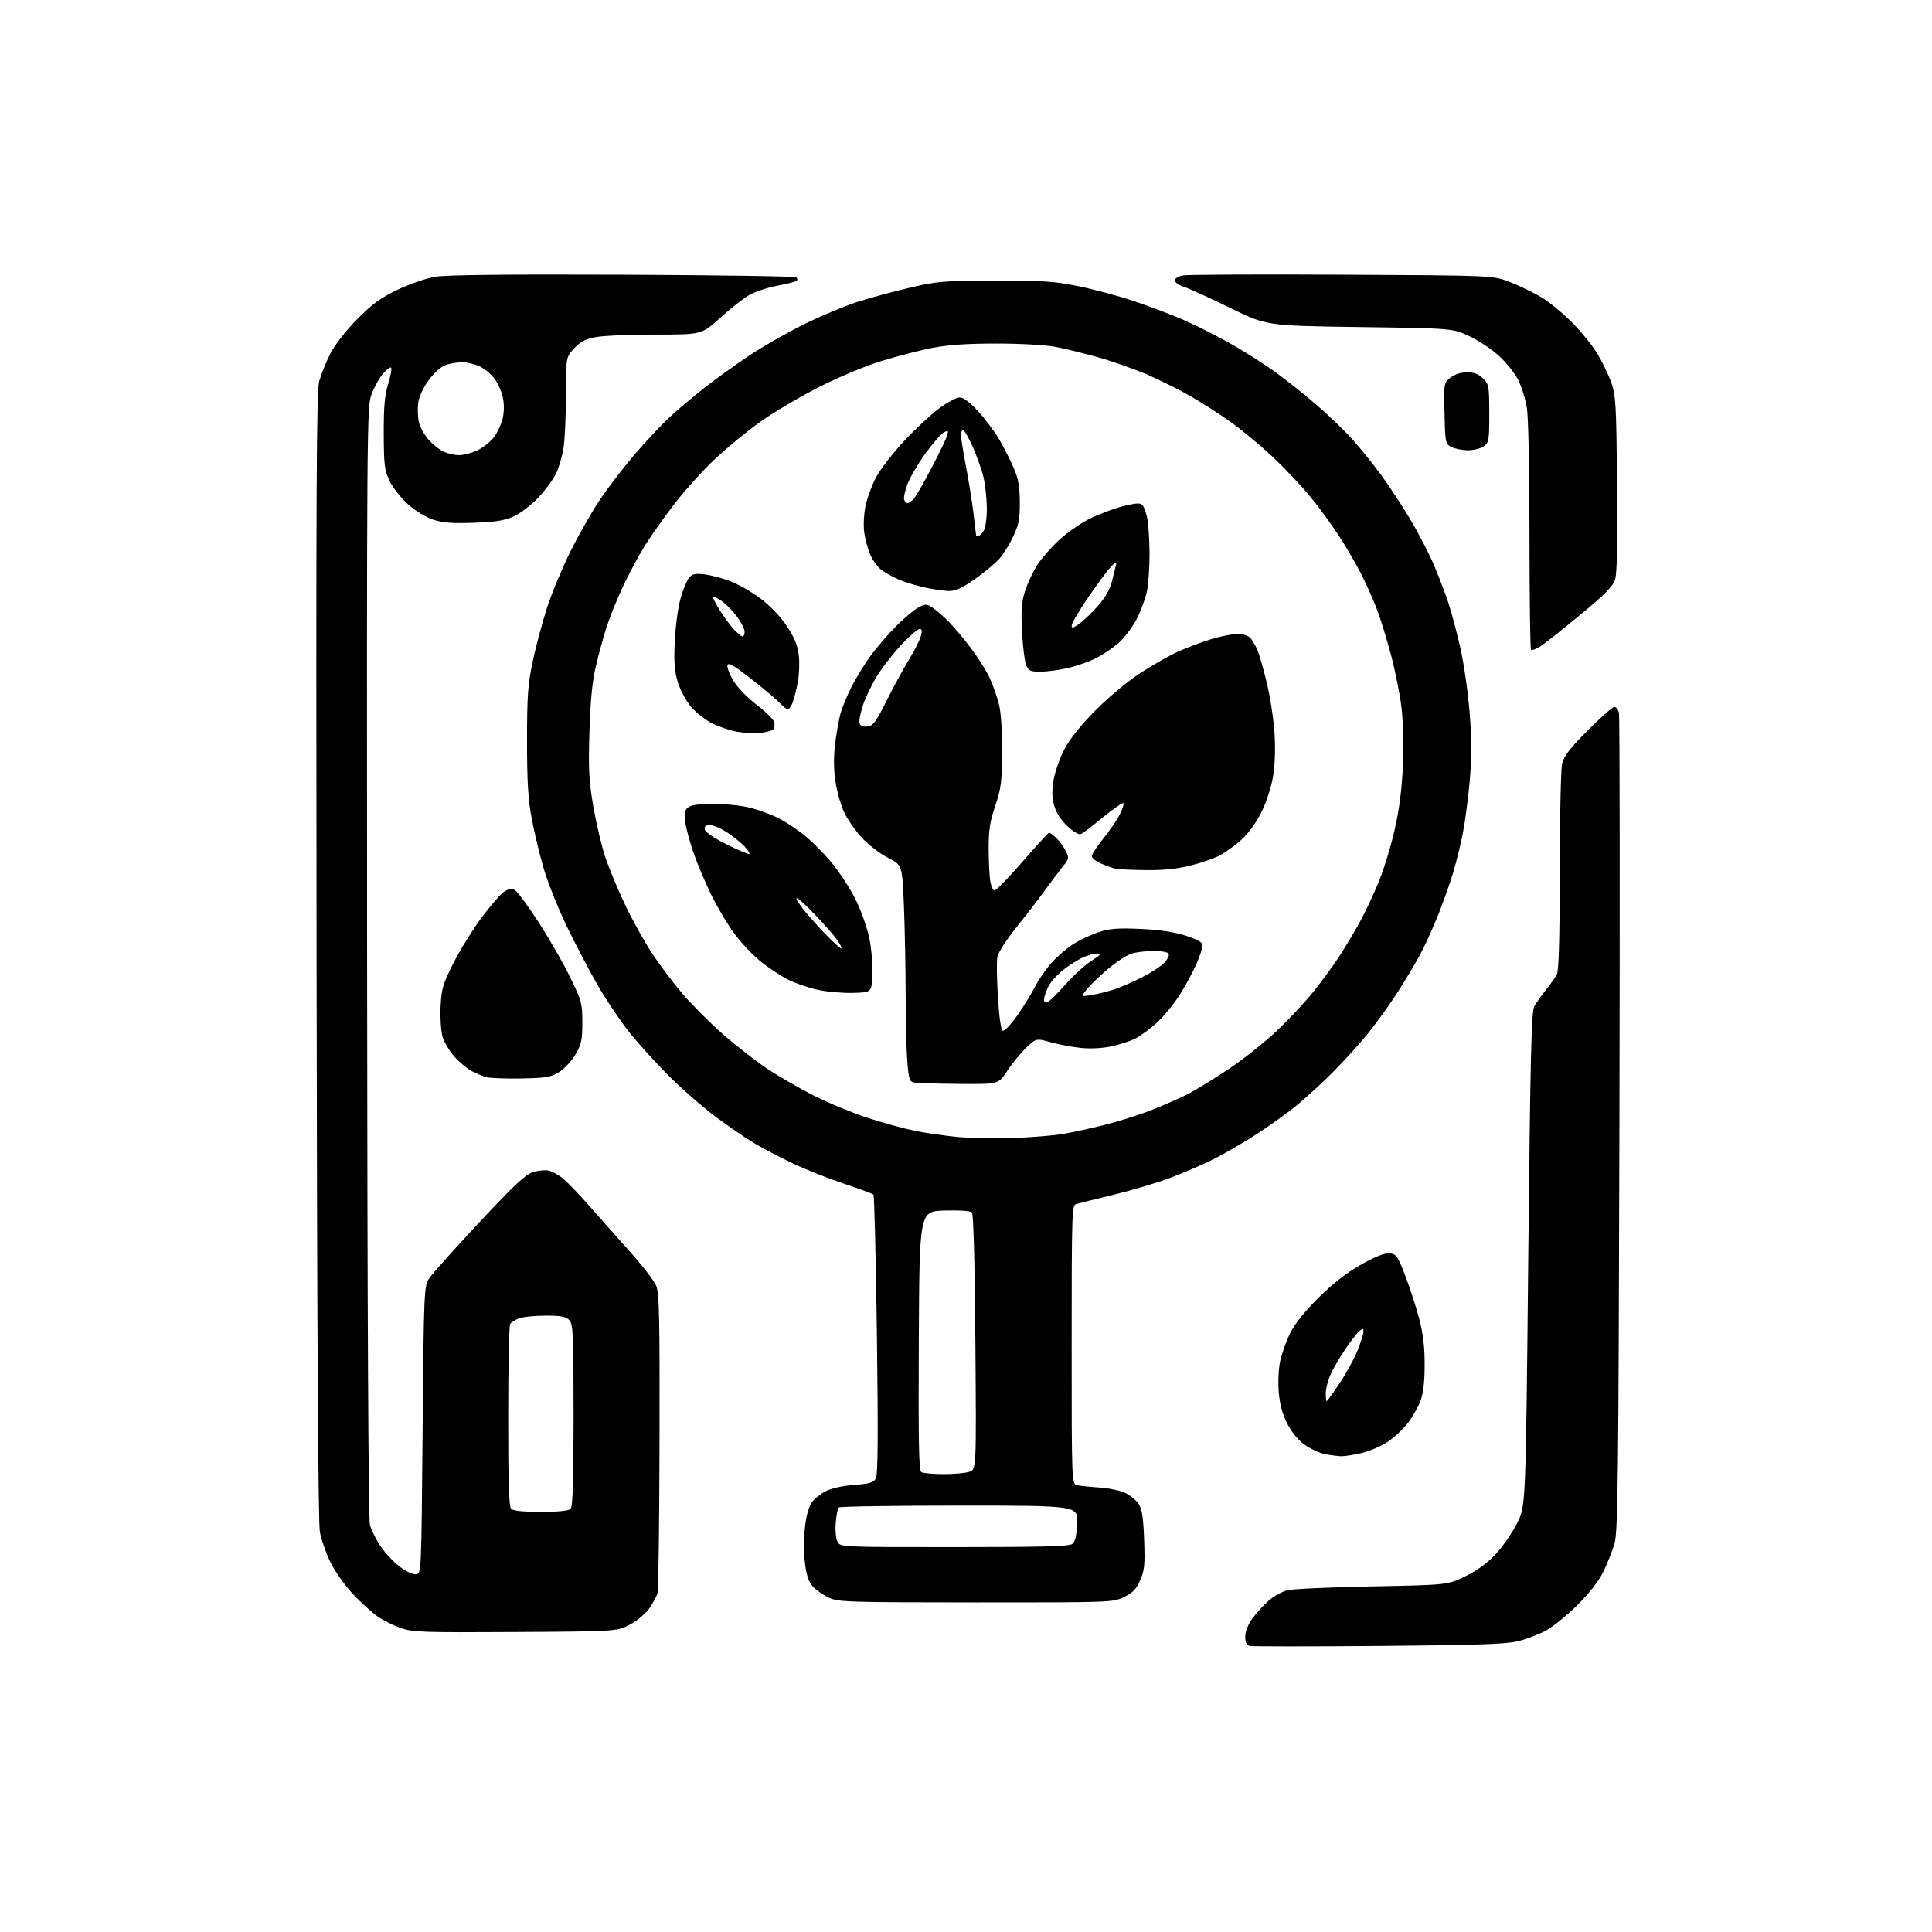 <?xml version="1.0" encoding="UTF-8" standalone="no"?>
<svg 
  version="1.1" 
  xmlns="http://www.w3.org/2000/svg" 
  xmlns:xlink="http://www.w3.org/1999/xlink" 
  xmlns:svg="http://www.w3.org/2000/svg"
  xmlns:rdf="http://www.w3.org/1999/02/22-rdf-syntax-ns#"
  xmlns:cc="http://creativecommons.org/ns#"
  xmlns:dc="http://purl.org/dc/elements/1.1/"
  viewBox="0 0 768 768"
  width="768"
  height="768"
>
<style>svg {background-color: white; }</style>"
<path stroke="none" fill="black" fill-rule="evenodd" d="M548.00,654.29C520.77,654.52 497.71,654.51 496.75,654.28C495.53,653.98 495.00,652.87 495.00,650.58C495.00,648.57 496.09,645.79 497.83,643.40C499.38,641.26 502.30,638.06 504.32,636.29C506.33,634.53 509.67,632.66 511.74,632.14C513.81,631.62 529.00,630.94 545.50,630.62C575.50,630.04 575.50,630.04 582.66,626.51C587.53,624.11 591.43,621.22 594.86,617.46C597.63,614.43 601.39,608.93 603.20,605.25C606.50,598.55 606.50,598.55 607.50,500.52C608.33,419.55 608.74,402.07 609.91,400.00C610.68,398.62 612.76,395.70 614.52,393.50C616.29,391.30 618.25,388.52 618.87,387.32C619.65,385.80 620.01,373.22 620.02,346.32C620.04,324.97 620.46,305.74 620.96,303.59C621.66,300.56 623.97,297.56 631.16,290.34C636.28,285.20 641.02,281.00 641.71,281.00C642.40,281.00 643.23,282.06 643.55,283.36C643.88,284.66 643.96,358.35 643.74,447.11C643.37,589.30 643.14,609.12 641.77,613.67C640.92,616.52 638.96,621.47 637.41,624.67C635.61,628.42 631.91,633.19 627.05,638.02C622.90,642.16 617.20,646.76 614.39,648.25C611.59,649.75 606.64,651.62 603.39,652.42C598.77,653.56 586.84,653.97 548.00,654.29zM205.00,648.74C168.04,648.96 164.04,648.82 159.30,647.16C156.44,646.16 152.26,644.07 150.01,642.51C147.77,640.95 143.36,636.93 140.21,633.57C137.07,630.21 133.08,624.54 131.34,620.98C129.61,617.42 127.72,612.02 127.16,609.00C126.47,605.35 126.03,528.41 125.84,380.00C125.60,194.27 125.78,155.66 126.91,151.50C127.66,148.75 129.65,143.80 131.35,140.50C133.17,136.96 137.52,131.39 141.97,126.89C147.90,120.90 151.30,118.42 158.00,115.20C162.70,112.94 169.40,110.62 173.00,110.02C177.39,109.28 201.58,109.01 247.67,109.21C285.16,109.37 316.17,109.84 316.58,110.25C317.00,110.66 317.06,111.27 316.73,111.60C316.40,111.94 312.90,112.82 308.95,113.58C305.00,114.33 299.91,116.04 297.64,117.39C295.36,118.73 290.22,122.79 286.22,126.41C278.93,133.00 278.93,133.00 260.60,133.00C250.52,133.00 239.85,133.45 236.89,134.00C232.73,134.76 230.76,135.79 228.25,138.48C225.00,141.97 225.00,141.97 224.98,156.74C224.97,164.86 224.55,174.31 224.06,177.73C223.56,181.16 222.16,185.97 220.94,188.41C219.71,190.86 216.50,195.18 213.80,198.01C211.10,200.84 206.78,204.12 204.20,205.29C200.56,206.93 196.97,207.51 188.33,207.81C179.71,208.12 175.99,207.83 172.11,206.54C169.22,205.58 164.96,202.97 162.15,200.44C159.44,198.01 156.19,193.88 154.92,191.26C152.85,187.00 152.60,185.03 152.55,172.50C152.51,161.70 152.91,157.16 154.31,152.64C155.30,149.42 155.82,146.50 155.46,146.14C155.10,145.79 153.59,146.94 152.12,148.71C150.64,150.47 148.61,154.19 147.61,156.98C145.86,161.82 145.79,171.59 145.93,382.27C146.03,521.51 146.44,603.85 147.05,606.16C147.59,608.17 149.48,611.98 151.26,614.62C153.04,617.27 156.48,620.93 158.89,622.77C161.41,624.67 164.19,625.97 165.39,625.80C167.50,625.50 167.50,625.50 168.00,568.49C168.48,513.65 168.58,511.36 170.50,508.33C171.60,506.60 180.53,496.60 190.34,486.11C204.63,470.82 208.94,466.80 212.00,465.88C214.10,465.25 216.95,465.02 218.33,465.37C219.71,465.72 222.30,467.22 224.08,468.72C225.86,470.22 230.50,475.08 234.41,479.52C238.31,483.96 245.50,492.08 250.40,497.55C255.29,503.02 259.97,509.07 260.80,511.00C262.08,513.99 262.28,523.03 262.17,572.90C262.10,605.01 261.74,632.23 261.38,633.38C261.01,634.53 259.63,637.11 258.31,639.10C256.99,641.10 253.57,644.03 250.71,645.61C245.50,648.50 245.50,648.50 205.00,648.74zM387.93,636.98C337.15,636.96 333.23,636.83 329.50,635.11C327.30,634.09 324.45,632.12 323.16,630.73C321.47,628.88 320.60,626.33 319.99,621.39C319.52,617.65 319.52,611.25 319.98,607.16C320.50,602.50 321.52,598.78 322.71,597.18C323.76,595.78 326.25,593.79 328.26,592.75C330.41,591.63 335.03,590.62 339.50,590.28C345.80,589.80 347.27,589.36 348.19,587.64C348.99,586.16 349.10,570.05 348.58,530.54C348.19,500.27 347.56,475.21 347.19,474.85C346.81,474.49 341.55,472.55 335.50,470.54C329.45,468.53 320.31,464.90 315.18,462.48C310.06,460.05 303.08,456.40 299.68,454.36C296.28,452.32 289.42,447.61 284.42,443.89C279.43,440.17 271.11,432.90 265.92,427.74C260.74,422.57 253.57,414.65 250.00,410.13C246.43,405.61 240.85,397.32 237.62,391.70C234.38,386.09 228.90,375.65 225.44,368.50C221.98,361.35 217.82,351.00 216.20,345.50C214.58,340.00 212.41,331.00 211.38,325.50C209.92,317.72 209.50,310.83 209.50,294.50C209.51,276.27 209.82,272.05 211.86,262.50C213.15,256.45 215.71,246.89 217.56,241.25C219.41,235.61 223.54,225.71 226.74,219.25C229.93,212.79 235.18,203.57 238.38,198.78C241.59,193.98 247.79,185.88 252.16,180.78C256.54,175.67 262.68,169.11 265.81,166.19C268.94,163.26 275.10,158.04 279.50,154.57C283.90,151.11 291.93,145.29 297.35,141.66C302.77,138.02 312.67,132.34 319.35,129.04C326.03,125.73 335.57,121.72 340.55,120.11C345.52,118.50 354.97,115.93 361.55,114.39C372.67,111.79 375.02,111.59 395.50,111.55C414.50,111.51 419.02,111.81 428.61,113.75C434.72,114.99 444.62,117.64 450.61,119.64C456.60,121.64 465.37,124.95 470.10,127.00C474.84,129.05 483.16,133.23 488.60,136.28C494.05,139.34 502.10,144.42 506.50,147.57C510.90,150.72 518.57,156.81 523.54,161.11C528.50,165.40 535.06,171.75 538.11,175.21C541.16,178.67 546.13,184.88 549.16,189.00C552.19,193.12 557.36,201.00 560.64,206.50C563.92,212.00 568.21,220.32 570.18,225.00C572.15,229.68 574.71,236.43 575.88,240.00C577.04,243.57 579.12,251.45 580.50,257.50C581.88,263.55 583.54,275.09 584.19,283.15C585.08,294.26 585.08,300.91 584.21,310.65C583.58,317.72 582.34,327.10 581.45,331.50C580.56,335.90 578.90,342.65 577.77,346.50C576.64,350.35 573.97,357.92 571.84,363.31C569.71,368.71 566.33,376.13 564.34,379.81C562.34,383.49 558.23,390.32 555.21,395.00C552.19,399.68 546.98,406.88 543.63,411.00C540.28,415.12 534.15,421.89 530.02,426.03C525.88,430.17 519.58,435.99 516.00,438.96C512.42,441.93 505.21,447.15 499.96,450.56C494.71,453.98 486.83,458.57 482.46,460.76C478.08,462.95 470.23,466.34 465.00,468.29C459.77,470.23 449.65,473.24 442.50,474.97C435.35,476.70 428.71,478.34 427.75,478.62C426.11,479.10 426.00,482.63 426.00,534.55C426.00,589.96 426.00,589.96 428.25,590.42C429.49,590.68 433.46,591.08 437.08,591.31C440.69,591.55 445.28,592.51 447.27,593.46C449.26,594.40 451.67,596.37 452.64,597.84C453.98,599.87 454.49,603.24 454.81,612.09C455.18,622.09 454.96,624.30 453.24,628.19C451.69,631.70 450.26,633.18 446.81,634.85C442.43,636.97 441.60,637.00 387.93,636.98zM379.34,615.00C414.03,615.00 425.00,614.71 426.24,613.75C427.39,612.86 427.95,610.48 428.18,605.50C428.50,598.50 428.50,598.50 381.33,598.50C355.39,598.50 333.83,598.84 333.42,599.25C333.00,599.66 332.46,602.41 332.22,605.36C331.97,608.37 332.28,611.65 332.92,612.86C334.07,615.00 334.08,615.00 379.34,615.00zM215.00,601.00C221.91,601.00 226.02,600.58 226.80,599.80C227.69,598.91 228.00,589.27 228.00,562.63C228.00,530.56 227.82,526.46 226.35,524.83C225.01,523.36 223.18,523.00 216.91,523.00C212.63,523.00 207.87,523.48 206.34,524.06C204.80,524.65 203.20,525.66 202.79,526.31C202.37,526.97 202.02,543.50 202.02,563.05C202.00,589.38 202.31,598.91 203.20,599.80C203.98,600.58 208.09,601.00 215.00,601.00zM375.18,585.98C379.41,585.99 384.05,585.55 385.49,585.00C388.11,584.01 388.11,584.01 387.73,533.48C387.49,501.20 386.98,482.58 386.34,481.94C385.75,481.35 381.18,481.04 375.41,481.21C365.50,481.50 365.50,481.50 365.24,532.94C365.04,573.42 365.25,584.54 366.24,585.17C366.93,585.61 370.96,585.98 375.18,585.98zM533.00,578.87C531.62,578.81 528.79,578.44 526.69,578.03C524.60,577.63 521.00,575.97 518.70,574.36C516.06,572.50 513.50,569.41 511.72,565.95C509.79,562.17 508.74,558.29 508.33,553.44C508.00,549.51 508.24,544.09 508.88,541.13C509.50,538.23 511.24,533.30 512.74,530.18C514.55,526.42 518.35,521.63 524.01,516.00C529.88,510.15 535.19,506.01 541.02,502.72C546.78,499.48 550.43,498.04 552.40,498.22C555.05,498.48 555.58,499.23 558.60,507.10C560.42,511.84 562.91,519.49 564.12,524.10C565.71,530.11 566.33,535.35 566.32,542.50C566.32,549.40 565.79,553.87 564.64,556.92C563.72,559.36 561.51,563.25 559.73,565.58C557.95,567.91 554.39,571.26 551.81,573.02C549.22,574.79 544.50,576.85 541.31,577.60C538.11,578.35 534.38,578.92 533.00,578.87zM527.37,557.00C527.57,557.00 529.85,553.84 532.45,549.97C535.04,546.11 538.25,540.27 539.58,536.99C540.91,533.72 542.00,530.30 542.00,529.40C542.00,528.00 541.76,527.96 540.39,529.09C539.51,529.82 537.00,533.05 534.82,536.26C532.64,539.47 530.00,543.99 528.95,546.30C527.90,548.61 527.03,551.96 527.02,553.75C527.01,555.54 527.17,557.00 527.37,557.00zM403.00,452.36C409.88,452.11 418.43,451.42 422.00,450.85C425.57,450.28 433.00,448.69 438.49,447.32C443.99,445.96 452.33,443.36 457.04,441.54C461.74,439.72 468.32,436.86 471.66,435.17C475.01,433.48 482.51,428.91 488.35,425.01C494.18,421.11 502.80,414.27 507.51,409.82C512.21,405.37 518.81,398.30 522.19,394.12C525.56,389.93 530.35,383.35 532.83,379.50C535.30,375.65 539.03,369.35 541.10,365.50C543.18,361.65 546.45,354.56 548.39,349.75C550.32,344.93 553.08,335.76 554.51,329.35C556.28,321.45 557.30,313.35 557.68,304.11C558.01,296.14 557.77,286.56 557.09,281.00C556.45,275.77 554.57,266.44 552.92,260.25C551.26,254.06 548.80,246.06 547.45,242.47C546.10,238.88 543.37,232.69 541.38,228.72C539.39,224.75 535.28,217.68 532.25,213.00C529.22,208.32 523.85,201.03 520.32,196.79C516.79,192.55 510.15,185.57 505.56,181.28C500.97,176.99 493.68,170.95 489.36,167.86C485.04,164.77 477.85,160.14 473.40,157.57C468.94,155.00 461.14,151.11 456.06,148.92C450.97,146.73 442.25,143.64 436.66,142.07C431.07,140.49 423.35,138.60 419.50,137.88C415.49,137.13 405.44,136.56 396.00,136.57C384.40,136.57 376.83,137.09 370.50,138.32C365.55,139.28 356.36,141.66 350.09,143.61C343.53,145.65 332.89,150.12 325.09,154.12C317.61,157.94 307.25,164.09 302.06,167.79C296.87,171.48 288.69,178.23 283.88,182.79C279.08,187.35 271.80,195.45 267.71,200.79C263.62,206.13 258.34,213.65 255.97,217.50C253.61,221.35 249.78,228.55 247.47,233.50C245.17,238.45 242.27,245.65 241.04,249.50C239.81,253.35 237.91,260.32 236.82,265.00C235.42,271.00 234.68,278.65 234.31,291.00C233.86,305.77 234.10,310.37 235.83,320.50C236.97,327.10 239.08,336.10 240.53,340.50C241.99,344.90 245.56,353.50 248.46,359.61C251.37,365.72 256.24,374.50 259.29,379.11C262.34,383.73 267.82,390.98 271.47,395.23C275.13,399.48 282.25,406.60 287.31,411.05C292.36,415.49 300.22,421.62 304.76,424.67C309.30,427.71 317.63,432.54 323.26,435.40C328.89,438.26 338.45,442.23 344.50,444.23C350.55,446.23 359.24,448.62 363.81,449.54C368.38,450.46 376.26,451.57 381.31,452.02C386.37,452.47 396.12,452.62 403.00,452.36zM381.22,430.86C372.57,430.79 364.55,430.54 363.39,430.31C361.52,429.95 361.22,428.98 360.65,421.70C360.30,417.19 360.01,405.36 360.01,395.41C360.00,385.46 359.70,369.79 359.34,360.59C358.68,343.87 358.68,343.87 353.07,341.04C349.99,339.48 345.31,335.90 342.66,333.07C340.02,330.25 336.78,325.57 335.46,322.69C334.14,319.80 332.60,314.23 332.04,310.30C331.37,305.58 331.36,300.55 332.00,295.48C332.54,291.26 333.48,285.95 334.09,283.68C334.70,281.42 336.68,276.62 338.49,273.03C340.30,269.44 343.80,263.76 346.27,260.42C348.73,257.07 353.34,251.77 356.50,248.63C359.67,245.49 363.58,242.23 365.20,241.39C367.87,240.02 368.39,240.03 370.64,241.50C372.01,242.40 374.84,244.84 376.93,246.93C379.02,249.02 383.03,253.77 385.86,257.50C388.68,261.23 392.06,266.58 393.37,269.39C394.68,272.20 396.35,276.98 397.10,280.00C397.93,283.37 398.42,290.73 398.36,299.00C398.29,310.81 397.94,313.47 395.64,320.27C393.53,326.47 393.00,329.91 393.01,337.27C393.02,342.35 393.30,348.19 393.64,350.25C393.98,352.31 394.77,354.00 395.38,353.99C396.00,353.98 401.00,348.81 406.50,342.49C412.00,336.17 416.75,331.00 417.06,331.00C417.37,331.00 418.60,331.91 419.80,333.03C421.00,334.14 422.69,336.43 423.56,338.11C425.07,341.03 425.03,341.29 422.58,344.33C421.17,346.07 417.90,350.43 415.31,354.00C412.71,357.57 407.54,364.29 403.81,368.91C400.06,373.57 396.77,378.71 396.46,380.41C396.14,382.11 396.25,389.31 396.69,396.42C397.21,404.69 397.92,409.48 398.66,409.72C399.30,409.93 401.83,407.27 404.29,403.80C406.75,400.34 409.89,395.25 411.28,392.50C412.66,389.75 415.63,385.41 417.88,382.86C420.13,380.31 424.11,376.88 426.73,375.23C429.36,373.58 433.92,371.45 436.87,370.50C441.15,369.11 444.52,368.86 453.37,369.26C460.85,369.59 466.71,370.46 471.25,371.92C476.35,373.55 478.00,374.53 478.00,375.92C478.00,376.93 476.88,380.29 475.51,383.39C474.13,386.49 471.21,391.89 469.00,395.39C466.79,398.88 462.80,403.78 460.13,406.28C457.47,408.77 453.53,411.70 451.39,412.79C449.25,413.88 444.83,415.32 441.57,415.99C438.05,416.72 433.17,416.95 429.57,416.56C426.23,416.20 420.89,415.18 417.69,414.30C411.89,412.70 411.89,412.70 407.82,416.60C405.59,418.75 402.22,422.86 400.35,425.75C396.94,431.00 396.94,431.00 381.22,430.86zM207.00,428.71C200.68,428.83 194.37,428.56 192.99,428.12C191.61,427.67 189.11,426.59 187.42,425.72C185.73,424.84 182.72,422.33 180.73,420.13C178.74,417.93 176.59,414.36 175.95,412.21C175.30,410.06 174.94,404.71 175.14,400.31C175.46,393.14 175.99,391.33 180.21,382.91C182.81,377.73 187.85,369.59 191.41,364.81C194.98,360.02 199.02,355.38 200.38,354.49C202.17,353.31 203.37,353.13 204.68,353.84C205.68,354.38 210.02,360.27 214.31,366.95C218.61,373.62 224.23,383.44 226.81,388.78C231.21,397.87 231.50,398.98 231.49,406.50C231.48,413.41 231.10,415.16 228.75,419.17C227.25,421.73 224.33,424.88 222.26,426.16C218.96,428.21 217.09,428.52 207.00,428.71zM416.37,398.41C417.13,398.12 420.34,394.95 423.51,391.36C426.69,387.77 431.35,383.53 433.89,381.93C437.38,379.74 437.98,379.03 436.37,379.02C435.20,379.01 432.73,379.64 430.87,380.41C429.02,381.19 425.43,383.41 422.89,385.35C420.36,387.29 417.55,390.43 416.64,392.34C415.74,394.24 415.00,396.51 415.00,397.37C415.00,398.29 415.57,398.72 416.37,398.41zM434.09,395.50C436.51,395.10 440.52,394.09 443.00,393.27C445.48,392.44 450.43,390.29 454.00,388.48C457.57,386.68 461.56,384.07 462.85,382.68C464.15,381.29 464.91,379.66 464.55,379.07C464.18,378.48 461.55,378.00 458.69,378.01C455.84,378.01 451.93,378.46 450.00,379.01C448.07,379.55 443.73,382.37 440.34,385.25C436.95,388.14 433.16,391.79 431.92,393.37C429.67,396.23 429.67,396.23 434.09,395.50zM339.00,394.69C334.88,394.79 328.60,394.24 325.06,393.46C321.52,392.68 316.34,390.92 313.56,389.55C310.78,388.18 305.90,385.00 302.71,382.48C299.53,379.97 294.69,374.89 291.97,371.21C289.24,367.52 285.04,360.45 282.63,355.50C280.22,350.55 277.06,343.03 275.61,338.79C274.16,334.56 272.71,329.14 272.38,326.76C271.91,323.36 272.16,322.11 273.52,320.98C274.78,319.94 277.82,319.56 284.38,319.61C289.94,319.65 295.83,320.36 299.47,321.43C302.75,322.39 307.25,324.09 309.47,325.21C311.69,326.32 315.93,329.08 318.90,331.35C321.88,333.62 326.97,338.63 330.22,342.49C333.47,346.35 337.91,353.10 340.09,357.50C342.26,361.90 344.72,368.82 345.56,372.88C346.40,376.94 346.95,383.47 346.79,387.38C346.50,394.50 346.50,394.50 339.00,394.69zM334.37,377.00C334.79,377.00 334.11,375.54 332.87,373.75C331.62,371.96 327.69,367.46 324.13,363.75C320.58,360.04 317.26,357.00 316.75,357.00C316.25,357.00 317.33,358.91 319.16,361.25C321.00,363.59 324.99,368.09 328.05,371.25C331.10,374.41 333.94,377.00 334.37,377.00zM455.59,345.88C450.04,345.82 444.60,345.57 443.50,345.34C442.40,345.10 439.81,344.18 437.75,343.30C435.69,342.42 434.00,341.08 434.00,340.33C434.00,339.58 436.02,336.49 438.50,333.45C440.97,330.41 443.93,326.10 445.07,323.87C446.21,321.63 446.89,319.56 446.58,319.25C446.28,318.94 442.63,321.48 438.47,324.89C434.31,328.30 430.31,331.33 429.57,331.61C428.83,331.90 426.42,330.41 424.21,328.31C421.60,325.83 419.80,322.97 419.02,320.10C418.16,316.89 418.12,314.10 418.87,309.82C419.44,306.59 421.37,301.15 423.16,297.73C425.25,293.74 429.67,288.22 435.46,282.38C440.59,277.20 448.29,270.79 453.25,267.57C458.06,264.44 464.81,260.60 468.25,259.05C471.69,257.49 477.58,255.27 481.36,254.11C485.13,252.95 489.89,252.00 491.95,252.00C494.29,252.00 496.24,252.66 497.15,253.75C497.96,254.71 499.18,256.82 499.86,258.42C500.55,260.03 502.22,265.88 503.57,271.42C504.92,276.97 506.30,286.00 506.65,291.50C507.04,297.77 506.81,304.23 506.03,308.82C505.32,313.06 503.35,319.04 501.35,323.03C499.19,327.34 496.15,331.46 493.20,334.06C490.62,336.34 486.78,339.09 484.67,340.16C482.56,341.24 477.43,343.00 473.26,344.06C467.97,345.41 462.63,345.96 455.59,345.88zM297.88,339.45C298.13,339.20 297.26,337.84 295.94,336.44C294.62,335.04 291.55,332.56 289.10,330.94C286.66,329.32 283.58,328.00 282.26,328.00C280.51,328.00 279.94,328.48 280.18,329.75C280.37,330.80 283.86,333.17 288.96,335.71C293.61,338.02 297.63,339.71 297.88,339.45zM302.50,291.30C300.30,291.58 296.13,291.40 293.23,290.91C290.33,290.41 285.76,288.90 283.09,287.54C280.41,286.19 276.66,283.25 274.74,281.01C272.82,278.77 270.47,274.43 269.50,271.37C268.13,267.00 267.85,263.51 268.22,255.15C268.48,249.29 269.50,241.57 270.50,238.00C271.49,234.43 273.03,230.66 273.90,229.64C275.18,228.16 276.42,227.89 280.01,228.32C282.49,228.61 287.06,229.80 290.16,230.96C293.26,232.12 298.65,235.19 302.15,237.79C306.03,240.67 310.12,244.93 312.68,248.73C315.72,253.27 317.03,256.40 317.51,260.27C317.88,263.19 317.72,268.04 317.16,271.04C316.61,274.04 315.68,277.74 315.10,279.25C314.52,280.76 313.67,282.00 313.20,282.00C312.73,282.00 311.26,280.83 309.92,279.39C308.59,277.96 303.45,273.64 298.50,269.79C291.50,264.36 289.42,263.18 289.16,264.49C288.97,265.41 290.11,268.27 291.69,270.84C293.28,273.41 297.46,277.68 301.03,280.38C304.59,283.06 307.65,286.15 307.83,287.25C308.02,288.34 307.79,289.58 307.33,290.01C306.88,290.44 304.70,291.02 302.50,291.30zM344.85,288.80C347.05,288.55 348.23,286.95 352.48,278.46C355.24,272.94 359.22,265.63 361.32,262.22C363.42,258.81 365.52,254.66 366.00,253.01C366.64,250.78 366.53,250.00 365.58,250.00C364.88,250.00 361.80,252.63 358.73,255.84C355.67,259.05 351.36,264.47 349.16,267.87C346.96,271.27 344.25,276.76 343.13,280.07C342.01,283.39 341.36,286.77 341.68,287.60C342.04,288.54 343.24,288.99 344.85,288.80zM413.73,266.99C409.44,267.00 408.84,266.72 407.87,264.25C407.28,262.74 406.55,256.74 406.26,250.91C405.84,242.47 406.09,239.22 407.48,234.91C408.44,231.94 410.57,227.37 412.20,224.78C413.84,222.18 417.74,217.68 420.88,214.78C424.02,211.87 429.49,208.04 433.04,206.26C436.59,204.48 442.53,202.24 446.22,201.28C451.28,199.98 453.23,199.83 454.09,200.69C454.72,201.32 455.62,203.79 456.08,206.17C456.54,208.55 456.93,214.87 456.96,220.20C456.98,225.54 456.50,232.29 455.89,235.20C455.28,238.12 453.40,243.12 451.71,246.33C450.02,249.53 446.81,253.73 444.57,255.66C442.33,257.60 438.37,260.27 435.77,261.60C433.17,262.93 428.22,264.68 424.77,265.49C421.32,266.31 416.35,266.98 413.73,266.99zM612.02,257.13C610.46,258.08 608.92,258.59 608.59,258.26C608.27,257.93 608.00,237.60 607.99,213.08C607.99,187.25 607.55,165.82 606.95,162.14C606.38,158.64 604.86,153.68 603.56,151.12C602.26,148.56 598.89,144.30 596.07,141.67C593.25,139.03 587.92,135.44 584.22,133.69C577.50,130.52 577.50,130.52 540.49,130.01C503.48,129.50 503.48,129.50 488.99,122.40C481.02,118.49 472.81,114.74 470.75,114.07C468.69,113.40 467.00,112.23 467.00,111.47C467.00,110.70 468.45,109.83 470.25,109.49C472.04,109.17 500.50,109.03 533.50,109.20C593.50,109.50 593.50,109.50 600.24,112.12C603.95,113.57 609.53,116.27 612.64,118.12C615.76,119.98 621.27,124.50 624.90,128.17C628.53,131.83 633.05,137.40 634.95,140.54C636.84,143.68 639.31,148.78 640.43,151.87C642.29,157.04 642.49,160.34 642.81,192.00C643.04,214.96 642.79,227.72 642.07,230.15C641.19,233.09 638.40,235.93 627.91,244.61C620.73,250.55 613.58,256.19 612.02,257.13zM295.19,253.00C295.63,253.00 296.00,252.17 296.00,251.15C296.00,250.13 294.69,247.49 293.09,245.28C291.49,243.07 288.76,240.25 287.03,239.02C285.30,237.79 283.69,236.98 283.45,237.21C283.22,237.45 284.41,239.86 286.11,242.57C287.81,245.28 290.37,248.74 291.79,250.25C293.21,251.76 294.74,253.00 295.19,253.00zM428.91,248.06C430.51,246.92 433.82,243.76 436.27,241.05C439.17,237.81 441.14,234.44 441.96,231.30C442.65,228.66 443.41,225.60 443.65,224.50C443.98,223.01 443.34,223.36 441.10,225.90C439.45,227.77 435.38,233.32 432.05,238.24C428.72,243.16 426.00,247.85 426.00,248.66C426.00,249.82 426.62,249.70 428.91,248.06zM377.09,234.92C375.12,234.88 370.80,234.24 367.50,233.51C364.20,232.77 359.70,231.41 357.50,230.47C355.30,229.54 352.21,227.85 350.62,226.73C349.04,225.60 346.95,222.84 345.98,220.59C345.02,218.34 343.92,214.35 343.55,211.72C343.17,209.06 343.39,204.41 344.04,201.22C344.68,198.08 346.57,192.91 348.24,189.75C349.92,186.58 354.93,180.09 359.39,175.32C363.85,170.54 370.14,164.70 373.36,162.32C376.58,159.94 380.25,158.00 381.51,158.00C383.01,158.00 385.55,159.92 388.90,163.58C391.70,166.65 395.48,171.71 397.29,174.83C399.10,177.95 401.66,182.97 402.96,186.00C404.77,190.20 405.35,193.39 405.39,199.50C405.44,206.07 404.99,208.48 402.89,213.00C401.47,216.03 399.05,220.00 397.50,221.84C395.94,223.68 391.53,227.39 387.68,230.09C382.30,233.86 379.86,234.98 377.09,234.92zM388.96,213.00C389.50,213.00 390.48,211.99 391.15,210.75C391.82,209.51 392.33,205.45 392.28,201.72C392.23,197.99 391.63,192.59 390.95,189.72C390.28,186.85 388.37,181.46 386.73,177.75C385.08,174.04 383.34,171.00 382.87,171.00C382.39,171.00 382.00,171.88 382.00,172.95C382.00,174.02 382.88,179.53 383.96,185.20C385.04,190.86 386.39,199.31 386.96,203.97C387.53,208.63 388.00,212.57 388.00,212.72C388.00,212.88 388.43,213.00 388.96,213.00zM360.81,200.00C361.30,200.00 362.39,199.21 363.26,198.25C364.12,197.29 367.29,191.78 370.31,186.00C373.33,180.22 376.11,174.45 376.49,173.16C377.12,171.07 376.98,170.94 375.18,171.90C374.08,172.49 370.80,176.24 367.90,180.23C365.00,184.22 361.78,189.69 360.76,192.39C359.74,195.09 359.13,197.90 359.42,198.65C359.70,199.39 360.33,200.00 360.81,200.00zM182.50,180.94C184.15,180.95 187.35,180.11 189.62,179.09C191.88,178.06 194.89,175.70 196.31,173.84C197.73,171.98 199.31,168.56 199.84,166.23C200.44,163.56 200.44,160.44 199.84,157.77C199.31,155.44 197.81,152.13 196.50,150.41C195.19,148.69 192.56,146.54 190.66,145.64C188.75,144.74 185.65,144.00 183.75,144.00C181.85,144.00 178.89,144.49 177.17,145.09C175.31,145.74 172.56,148.19 170.42,151.11C168.30,153.99 166.59,157.66 166.28,159.95C165.99,162.11 166.06,165.49 166.43,167.46C166.80,169.43 168.53,172.67 170.28,174.67C172.03,176.66 174.82,178.88 176.48,179.61C178.14,180.33 180.85,180.93 182.50,180.94zM583.53,178.99C581.31,178.98 578.38,178.40 577.00,177.71C574.57,176.48 574.49,176.12 574.22,164.32C573.94,152.23 573.95,152.19 576.60,150.10C578.28,148.78 580.72,148.00 583.18,148.00C586.00,148.00 587.78,148.69 589.55,150.45C591.87,152.78 592.00,153.53 592.00,164.40C592.00,175.14 591.85,175.99 589.78,177.44C588.56,178.30 585.74,178.99 583.53,178.99z" />

</svg>
